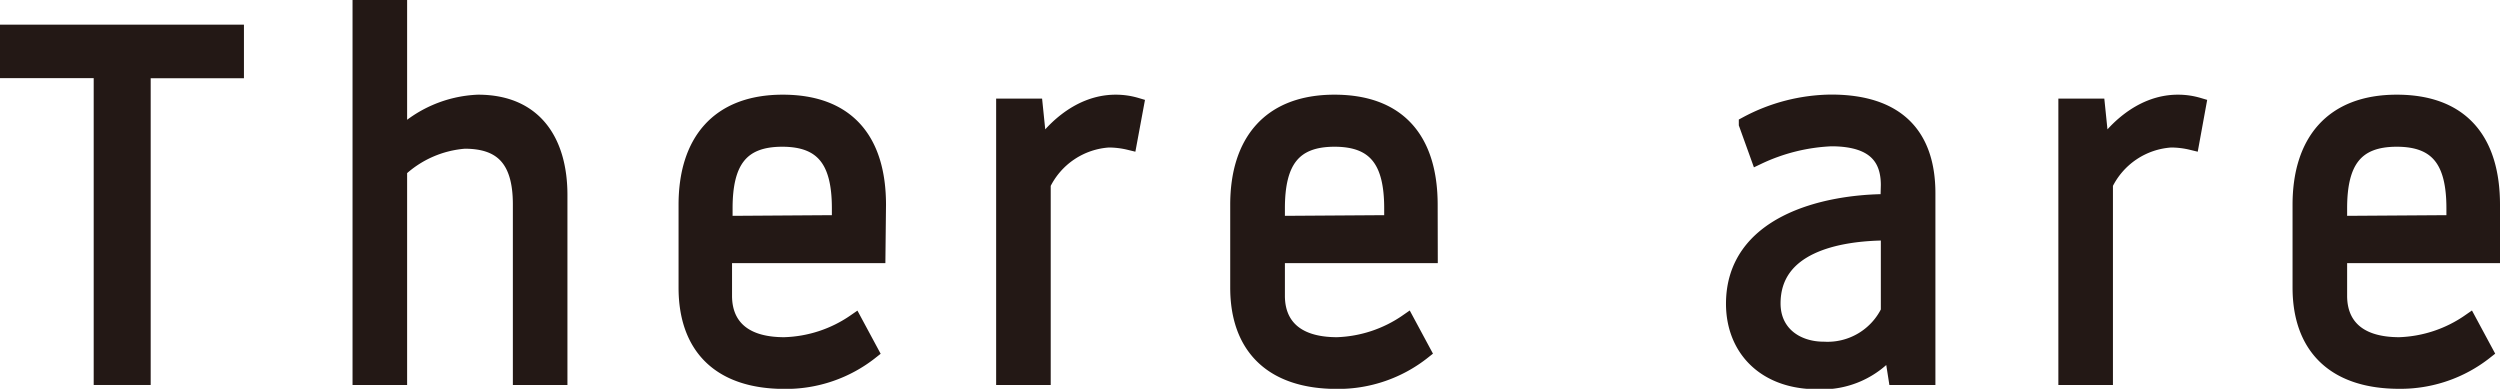 <svg xmlns="http://www.w3.org/2000/svg" viewBox="0 0 228.13 35.48"><defs><style>.cls-1{fill:#231815;stroke:#231815;stroke-miterlimit:10;stroke-width:1.38px;}</style></defs><g id="レイヤー_2" data-name="レイヤー 2"><g id="text"><path class="cls-1" d="M13.06,34.44H9.24v-28H.69V2.94H21.57V6.45H13.06Z"/><path class="cls-1" d="M36.46,34.44h-3.6V.69h3.6V12.43a10.87,10.87,0,0,1,7.16-3.1c5.35,0,7.47,3.78,7.47,8.46V34.44h-3.6V18.64c0-4.23-1.85-5.76-5.09-5.76a9.83,9.83,0,0,0-5.94,2.61Z"/><path class="cls-1" d="M80.11,23.32h-14V27c0,2.43,1.44,4.46,5.45,4.46A11.9,11.9,0,0,0,78,29.35l1.48,2.75a12.5,12.5,0,0,1-7.87,2.7c-6,0-9-3.2-9-8.55V18.69c0-5.72,2.88-9.36,8.82-9.36s8.73,3.51,8.73,9.36Zm-3.51-3V19c0-4.23-1.44-6.3-5.22-6.3s-5.22,2.07-5.22,6.3v1.39Z"/><path class="cls-1" d="M95.19,16.8V34.44h-3.6V9.69h2.88l.4,3.91c.81-1.3,3.33-4.27,6.93-4.27a6.59,6.59,0,0,1,1.89.27L103.06,13a8.09,8.09,0,0,0-1.89-.23A7.17,7.17,0,0,0,95.19,16.8Z"/><path class="cls-1" d="M130.51,23.32H116.56V27c0,2.43,1.44,4.46,5.45,4.46a11.9,11.9,0,0,0,6.39-2.12l1.48,2.75A12.5,12.5,0,0,1,122,34.8c-6,0-9.05-3.2-9.05-8.55V18.69c0-5.72,2.88-9.36,8.82-9.36s8.73,3.51,8.73,9.36Zm-3.51-3V19c0-4.23-1.44-6.3-5.22-6.3s-5.22,2.07-5.22,6.3v1.39Z"/><path class="cls-1" d="M172.32,16.89c0-2.43-1.22-4.23-5.22-4.23a17.3,17.3,0,0,0-6.66,1.66l-1.08-3a16.64,16.64,0,0,1,7.74-2c6,0,8.82,3,8.82,8.32V34.44H173l-.41-2.61a8.15,8.15,0,0,1-6.75,3c-4.86,0-7.65-3.06-7.65-7.11,0-7.29,8.15-9.32,14.09-9.32Zm0,11.43V21.25c-4.86,0-10.53,1.26-10.53,6.44,0,2.7,2.12,4.18,4.64,4.18A6.17,6.17,0,0,0,172.36,28.32Z"/><path class="cls-1" d="M192.12,16.8V34.44h-3.6V9.69h2.88l.4,3.91c.81-1.3,3.33-4.27,6.93-4.27a6.59,6.59,0,0,1,1.89.27L200,13a8.09,8.09,0,0,0-1.89-.23A7.17,7.17,0,0,0,192.12,16.8Z"/><path class="cls-1" d="M227.44,23.32H213.49V27c0,2.43,1.44,4.46,5.45,4.46a11.9,11.9,0,0,0,6.39-2.12l1.48,2.75a12.5,12.5,0,0,1-7.87,2.7c-6,0-9.05-3.2-9.05-8.55V18.69c0-5.72,2.88-9.36,8.82-9.36s8.73,3.51,8.73,9.36Zm-3.51-3V19c0-4.23-1.44-6.3-5.22-6.3s-5.22,2.07-5.22,6.3v1.39Z"/></g></g></svg>